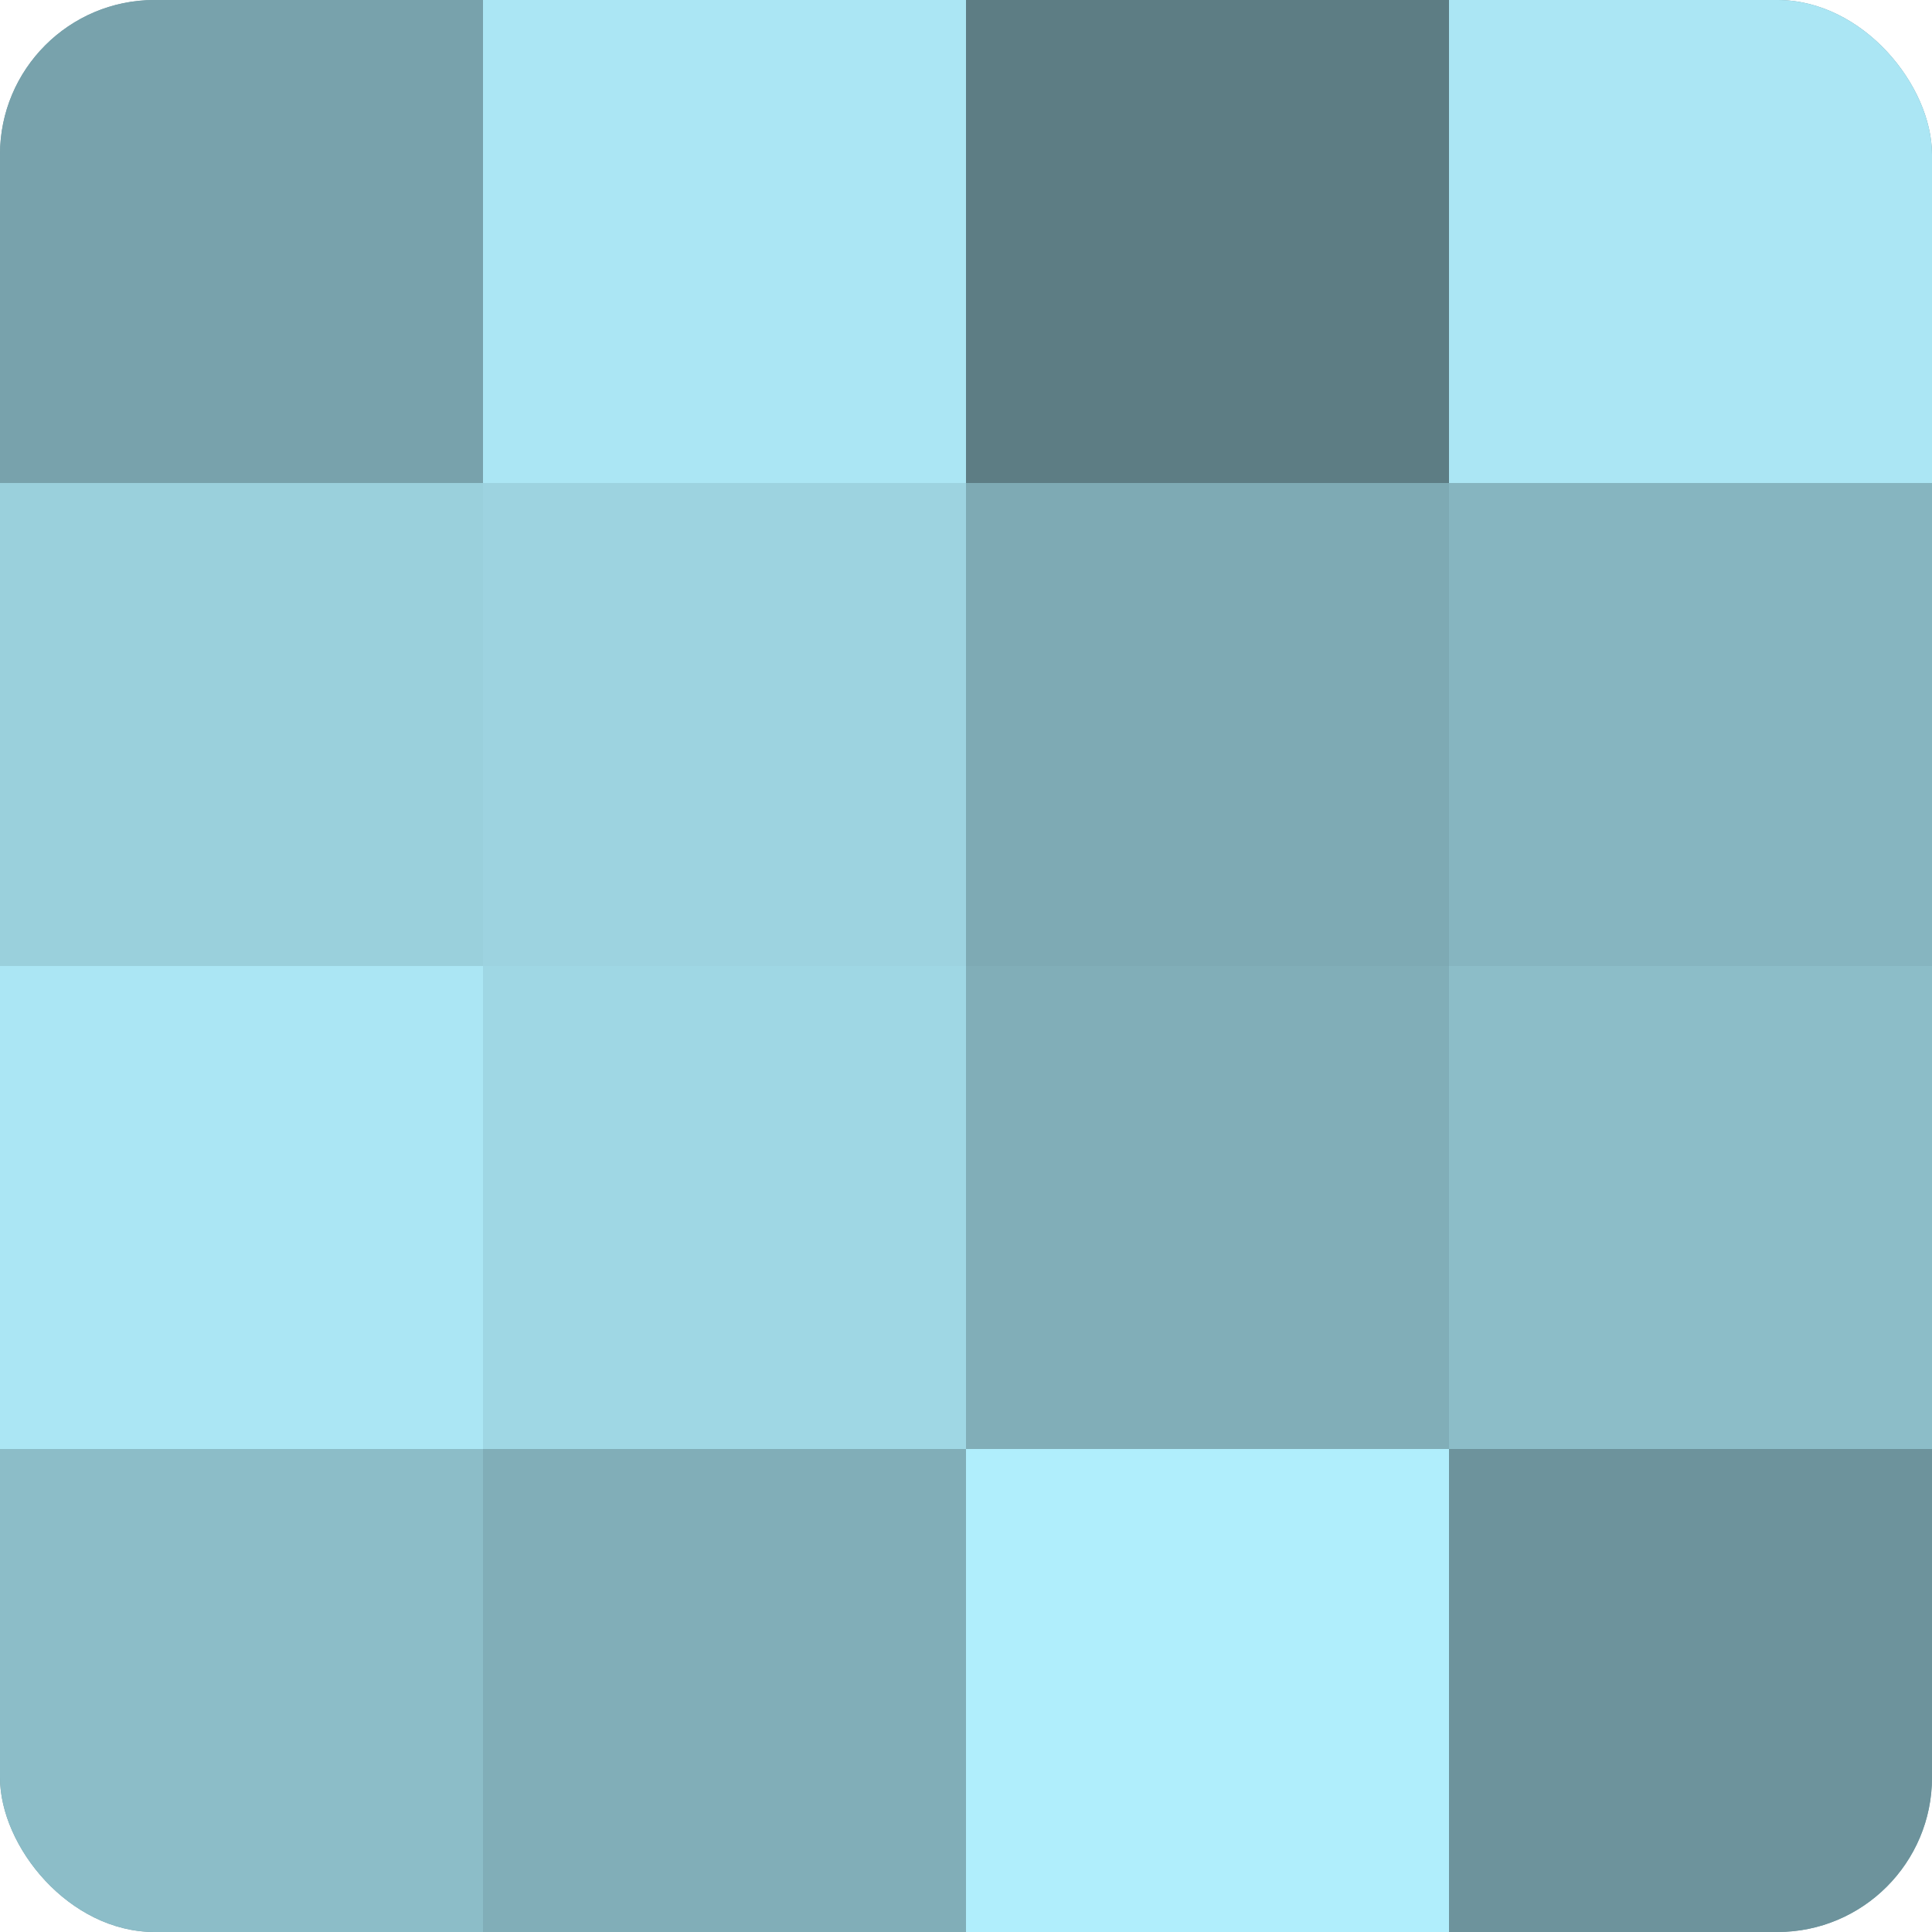 <?xml version="1.0" encoding="UTF-8"?>
<svg xmlns="http://www.w3.org/2000/svg" width="60" height="60" viewBox="0 0 100 100" preserveAspectRatio="xMidYMid meet"><defs><clipPath id="c" width="100" height="100"><rect width="100" height="100" rx="8" ry="8"/></clipPath></defs><g clip-path="url(#c)"><rect width="100" height="100" fill="#7097a0"/><rect width="25" height="25" fill="#78a2ac"/><rect y="25" width="25" height="25" fill="#9ad0dc"/><rect y="50" width="25" height="25" fill="#abe6f4"/><rect y="75" width="25" height="25" fill="#8cbdc8"/><rect x="25" width="25" height="25" fill="#abe6f4"/><rect x="25" y="25" width="25" height="25" fill="#9dd3e0"/><rect x="25" y="50" width="25" height="25" fill="#9fd7e4"/><rect x="25" y="75" width="25" height="25" fill="#81aeb8"/><rect x="50" width="25" height="25" fill="#5d7d84"/><rect x="50" y="25" width="25" height="25" fill="#7eaab4"/><rect x="50" y="50" width="25" height="25" fill="#81aeb8"/><rect x="50" y="75" width="25" height="25" fill="#b0eefc"/><rect x="75" width="25" height="25" fill="#abe6f4"/><rect x="75" y="25" width="25" height="25" fill="#86b5c0"/><rect x="75" y="50" width="25" height="25" fill="#8cbdc8"/><rect x="75" y="75" width="25" height="25" fill="#6d939c"/></g></svg>
